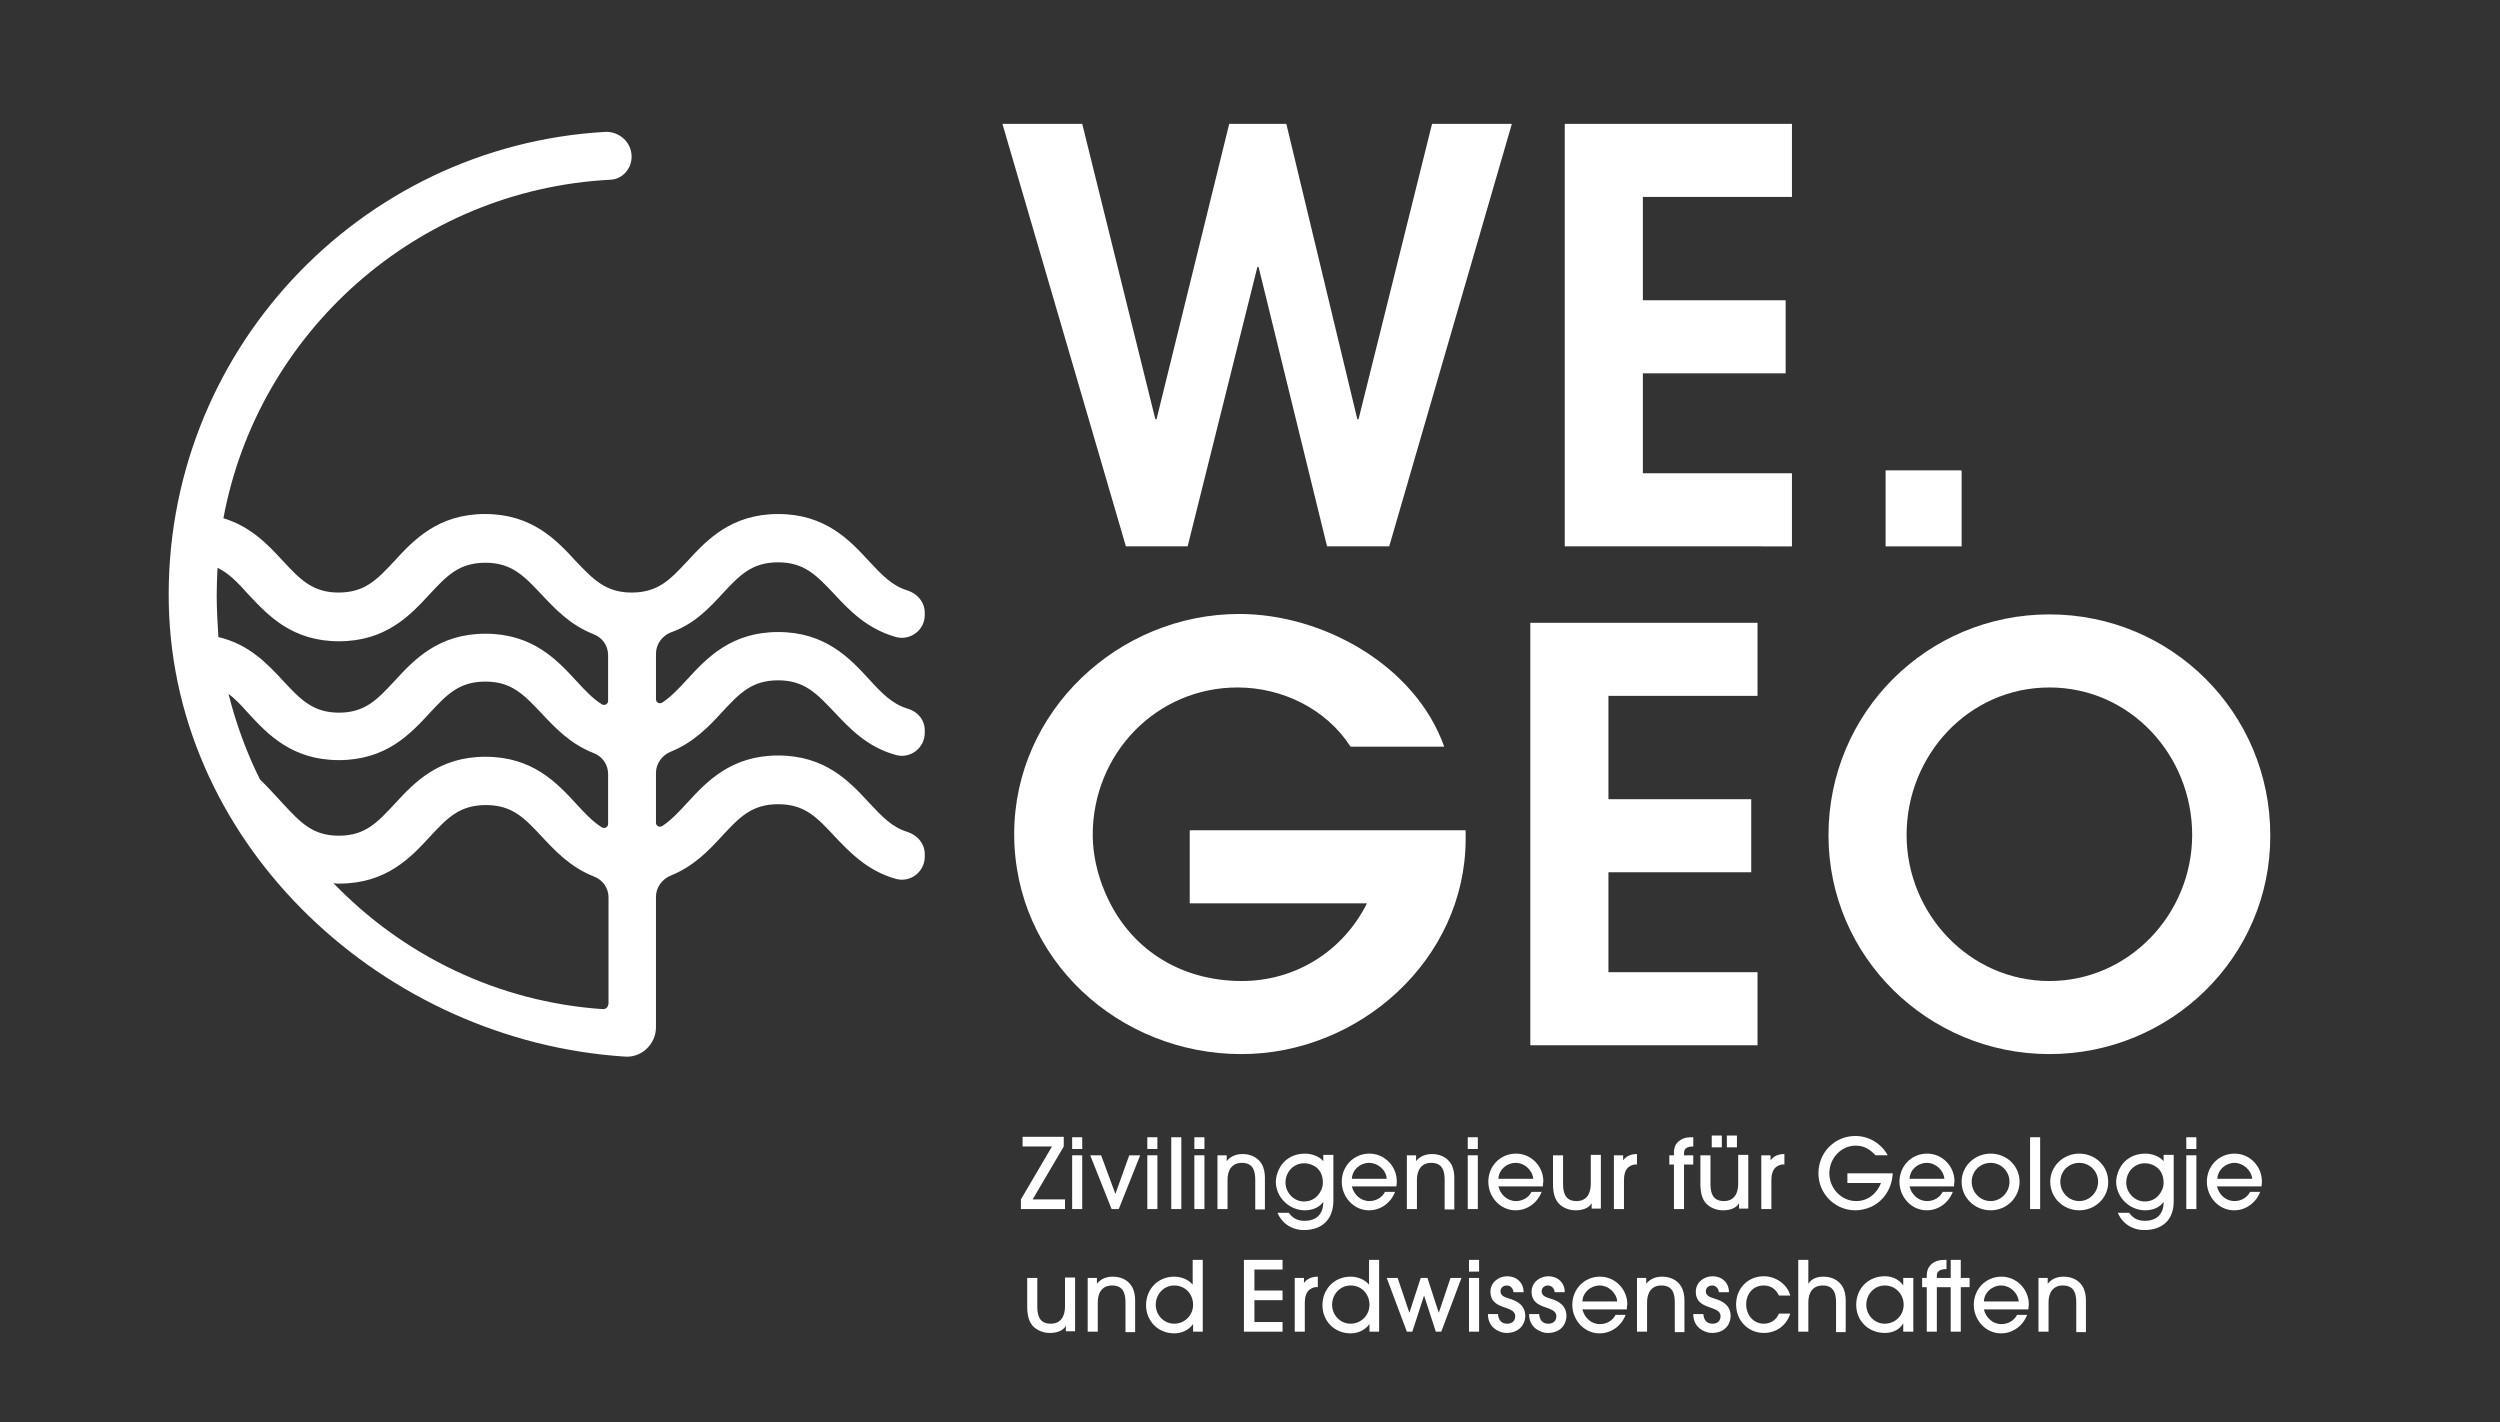 <?xml version="1.0" encoding="utf-8"?>
<!-- Generator: Adobe Illustrator 27.0.1, SVG Export Plug-In . SVG Version: 6.00 Build 0)  -->
<svg version="1.1" id="Ebene_1" xmlns="http://www.w3.org/2000/svg" xmlns:xlink="http://www.w3.org/1999/xlink" x="0px" y="0px"
	 viewBox="0 0 595.3 338.7" style="enable-background:new 0 0 595.3 338.7;" xml:space="preserve">
<rect x="0" y="0" width="595.3" height="338.7" fill="#333333" stroke="none"/>
<style type="text/css">
	.st0{fill:#FFFFFF;}
</style>
<g>
	<g>
		<path class="st0" d="M330.8,130.1H316l-16.3-66.5h-0.3l-16.6,66.5h-14.7L238.7,29.5h19l17.4,70.3h0.3l17.3-70.3h13.6l16.9,70.3
			h0.3L341,29.5h19L330.8,130.1z"/>
		<path class="st0" d="M372.6,130.1V29.5h54.1v17.4h-35.5v24.6h34v17.4h-34v23.8h35.5v17.4H372.6z"/>
		<path class="st0" d="M449,130.1V112h18.1v18.1H449z"/>
		<path class="st0" d="M295.6,251c-29.2,0-54.1-22.6-54.1-52.4c0-29.2,24.8-52.4,53.6-52.4c19.9,0,41.9,12.2,48.8,31.6h-22.3
			c-5.8-9-16.3-14.1-26.9-14.1c-19.4,0-34.5,15.8-34.5,35.1c0,4.6,1.1,9.4,2.9,13.6c5.7,13.6,18,21.2,32.6,21.2
			c12.8,0,24.1-7.1,29.8-18.5h-42.2v-17.4h65.7v2.2C348.9,228.5,323.7,251,295.6,251z"/>
		<path class="st0" d="M364.4,248.9V148.3h54.1v17.4H383v24.6h34v17.4h-34v23.8h35.5v17.4H364.4z"/>
		<path class="st0" d="M488,251c-28.8,0-52.6-23.1-52.6-52.1c0-29.2,23.5-52.6,52.6-52.6c29.1,0,52.6,23.4,52.6,52.6
			C540.7,227.9,516.9,251,488,251z M488,163.7c-19.3,0-34,16.2-34,35.1c0,18.8,15,34.8,34,34.8c19,0,34-16,34-34.8
			C522,179.9,507.3,163.7,488,163.7z"/>
	</g>
	<g>
		<path class="st0" d="M243.1,287.9v-2.3l7.4-12.6h-7v-2.3h9.8v2.3l-7.4,12.6h7.7v2.3H243.1z"/>
		<path class="st0" d="M255.3,273.6v-2.8h2.4v2.8H255.3z M255.3,287.9v-12.8h2.4v12.8H255.3z"/>
		<path class="st0" d="M266.4,287.9h-1.7l-5.1-12.8h2.6l3.4,9.2h0l3.3-9.2h2.6L266.4,287.9z"/>
		<path class="st0" d="M273.2,273.6v-2.8h2.4v2.8H273.2z M273.2,287.9v-12.8h2.4v12.8H273.2z"/>
		<path class="st0" d="M278.9,287.9v-17.1h2.4v17.1H278.9z"/>
		<path class="st0" d="M284.4,273.6v-2.8h2.4v2.8H284.4z M284.4,287.9v-12.8h2.4v12.8H284.4z"/>
		<path class="st0" d="M298.9,287.9v-7c0-2.2-0.6-4-3.2-4c-2.4,0-3.4,1.8-3.4,4v7h-2.4v-12.8h2.2v1.4h0c0.9-1.2,2.3-1.7,3.8-1.7
			c1.8,0,3.5,0.7,4.5,2.3c0.6,1,0.8,2.2,0.8,3.3v7.6H298.9z"/>
		<path class="st0" d="M310.5,292.9c-2.8,0-5.2-1.5-6.3-4.1h2.7c0.9,1.3,2.1,1.9,3.7,1.9c2.9,0,4.5-1.6,4.5-4.5h0
			c-1,1.4-2.7,2-4.4,2c-3.7,0-6.9-3.1-6.9-6.8c0-1,0.3-2,0.7-2.9c1.2-2.5,3.5-3.8,6.2-3.8c1.6,0,3.4,0.6,4.4,1.8v-1.5h2.4v11.1
			C317.4,290.5,314.7,292.9,310.5,292.9z M312.2,277.3c-0.5-0.2-1.1-0.3-1.7-0.3c-2.5,0-4.4,2.1-4.4,4.6c0,2.4,2,4.5,4.4,4.5
			c1.9,0,3.3-1,4.1-2.7c0.3-0.6,0.4-1.2,0.4-1.8C315,279.5,314.1,278,312.2,277.3z"/>
		<path class="st0" d="M332.5,282.5h-10.6c0.5,2,2.1,3.5,4.2,3.5c1.5,0,3-0.8,3.7-2.2h2.4c-1,2.6-3.4,4.4-6.2,4.4
			c-3.7,0-6.5-3.2-6.5-6.8c0-3.7,2.8-6.7,6.6-6.7c3.6,0,6.5,3,6.5,6.6C332.6,281.7,332.6,282.1,332.5,282.5z M326,276.9
			c-2.1,0-4,1.6-4.1,3.8h8.3C330.1,278.6,328.1,276.9,326,276.9z"/>
		<path class="st0" d="M344,287.9v-7c0-2.2-0.6-4-3.2-4c-2.4,0-3.4,1.8-3.4,4v7H335v-12.8h2.2v1.4h0c0.9-1.2,2.3-1.7,3.8-1.7
			c1.8,0,3.5,0.7,4.5,2.3c0.6,1,0.8,2.2,0.8,3.3v7.6H344z"/>
		<path class="st0" d="M349.5,273.6v-2.8h2.4v2.8H349.5z M349.5,287.9v-12.8h2.4v12.8H349.5z"/>
		<path class="st0" d="M367.4,282.5h-10.6c0.5,2,2.1,3.5,4.2,3.5c1.5,0,3-0.8,3.7-2.2h2.4c-1,2.6-3.4,4.4-6.2,4.4
			c-3.7,0-6.5-3.2-6.5-6.8c0-3.7,2.8-6.7,6.6-6.7c3.6,0,6.5,3,6.5,6.6C367.4,281.7,367.4,282.1,367.4,282.5z M360.9,276.9
			c-2.1,0-4,1.6-4.1,3.8h8.3C364.9,278.6,363,276.9,360.9,276.9z"/>
		<path class="st0" d="M379,287.9v-1.4h0c-0.7,1.3-2.4,1.7-3.8,1.7c-1.3,0-2.6-0.4-3.7-1.3c-1.4-1.2-1.7-3.2-1.7-4.9v-6.9h2.4v6.9
			c0,2.3,0.7,4,3.2,4c2.5,0,3.4-1.9,3.4-4.1v-6.9h2.4v12.8H379z"/>
		<path class="st0" d="M388.1,277.7c-1.1,0.6-1.4,2.1-1.4,3.2v7h-2.4v-12.8h2.2v1.2h0c0.8-1.1,2-1.5,3.3-1.5v2.5
			C389.3,277.2,388.6,277.4,388.1,277.7z"/>
		<path class="st0" d="M401,277.3v10.6h-2.4v-10.6h-1.1v-2.2h1.1v-0.6c0-1.3,0.4-2.3,1.5-3c1.1-0.7,1.9-0.7,3.1-0.7v2.2
			c-1,0-2.2,0.2-2.2,1.5v0.6h2.2v2.2H401z"/>
		<path class="st0" d="M414.1,287.9v-1.4h0c-0.7,1.3-2.4,1.7-3.8,1.7c-1.3,0-2.6-0.4-3.7-1.3c-1.4-1.2-1.7-3.2-1.7-4.9v-6.9h2.4v6.9
			c0,2.3,0.7,4,3.2,4c2.5,0,3.4-1.9,3.4-4.1v-6.9h2.4v12.8H414.1z M407.6,273.2v-2.8h2.4v2.8H407.6z M411.2,273.2v-2.8h2.4v2.8
			H411.2z"/>
		<path class="st0" d="M423.2,277.7c-1.1,0.6-1.4,2.1-1.4,3.2v7h-2.4v-12.8h2.2v1.2h0c0.8-1.1,2-1.5,3.3-1.5v2.5
			C424.4,277.2,423.7,277.4,423.2,277.7z"/>
		<path class="st0" d="M445.5,287.4c-1.2,0.5-2.5,0.8-3.7,0.8c-4.9,0-8.8-4-8.8-8.8c0-4.9,3.8-8.9,8.8-8.9c3.2,0,6.2,1.8,7.7,4.6
			h-2.9c-1.3-1.4-2.7-2.3-4.7-2.3c-3.6,0-6.3,3.1-6.3,6.6c0,3.5,2.8,6.6,6.4,6.6c2.7,0,4.9-1.7,5.9-4.3h-8v-2.3h10.8
			C450.5,282.9,448.7,285.9,445.5,287.4z"/>
		<path class="st0" d="M465.3,282.5h-10.6c0.5,2,2.1,3.5,4.2,3.5c1.5,0,3-0.8,3.7-2.2h2.4c-1,2.6-3.4,4.4-6.2,4.4
			c-3.7,0-6.5-3.2-6.5-6.8c0-3.7,2.8-6.7,6.6-6.7c3.6,0,6.5,3,6.5,6.6C465.3,281.7,465.3,282.1,465.3,282.5z M458.8,276.9
			c-2.1,0-4,1.6-4.1,3.8h8.3C462.8,278.6,460.9,276.9,458.8,276.9z"/>
		<path class="st0" d="M474,288.2c-3.8,0-6.9-3-6.9-6.8c0-3.8,3.2-6.7,6.9-6.7c3.8,0,6.9,2.9,6.9,6.7
			C480.9,285.1,477.9,288.2,474,288.2z M474,276.9c-2.5,0-4.5,2-4.5,4.5c0,2.5,2,4.6,4.5,4.6c2.5,0,4.5-2.1,4.5-4.6
			S476.5,276.9,474,276.9z"/>
		<path class="st0" d="M483.4,287.9v-17.1h2.4v17.1H483.4z"/>
		<path class="st0" d="M495.1,288.2c-3.8,0-6.9-3-6.9-6.8c0-3.8,3.2-6.7,6.9-6.7c3.8,0,6.9,2.9,6.9,6.7
			C502.1,285.1,499,288.2,495.1,288.2z M495.1,276.9c-2.5,0-4.5,2-4.5,4.5c0,2.5,2,4.6,4.5,4.6c2.5,0,4.5-2.1,4.5-4.6
			S497.6,276.9,495.1,276.9z"/>
		<path class="st0" d="M510.6,292.9c-2.8,0-5.2-1.5-6.3-4.1h2.7c0.9,1.3,2.1,1.9,3.7,1.9c2.9,0,4.5-1.6,4.5-4.5h0
			c-1,1.4-2.7,2-4.4,2c-3.7,0-6.9-3.1-6.9-6.8c0-1,0.3-2,0.7-2.9c1.2-2.5,3.5-3.8,6.2-3.8c1.6,0,3.4,0.6,4.4,1.8v-1.5h2.4v11.1
			C517.6,290.5,514.9,292.9,510.6,292.9z M512.4,277.3c-0.5-0.2-1.1-0.3-1.7-0.3c-2.5,0-4.4,2.1-4.4,4.6c0,2.4,2,4.5,4.4,4.5
			c1.9,0,3.3-1,4.1-2.7c0.3-0.6,0.4-1.2,0.4-1.8C515.2,279.5,514.2,278,512.4,277.3z"/>
		<path class="st0" d="M520.6,273.6v-2.8h2.4v2.8H520.6z M520.6,287.9v-12.8h2.4v12.8H520.6z"/>
		<path class="st0" d="M538.5,282.5h-10.6c0.5,2,2.1,3.5,4.2,3.5c1.5,0,3-0.8,3.7-2.2h2.4c-1,2.6-3.4,4.4-6.2,4.4
			c-3.7,0-6.5-3.2-6.5-6.8c0-3.7,2.8-6.7,6.6-6.7c3.6,0,6.5,3,6.5,6.6C538.6,281.7,538.6,282.1,538.5,282.5z M532.1,276.9
			c-2.1,0-4,1.6-4.1,3.8h8.3C536.1,278.6,534.1,276.9,532.1,276.9z"/>
		<path class="st0" d="M253.8,317.1v-1.4h0c-0.7,1.3-2.4,1.7-3.8,1.7c-1.3,0-2.6-0.4-3.7-1.3c-1.4-1.2-1.7-3.2-1.7-4.9v-6.9h2.4v6.9
			c0,2.3,0.7,4,3.2,4c2.5,0,3.4-1.9,3.4-4.1v-6.9h2.4v12.8H253.8z"/>
		<path class="st0" d="M268,317.1v-7c0-2.2-0.6-4-3.2-4c-2.4,0-3.4,1.8-3.4,4v7H259v-12.8h2.2v1.4h0c0.9-1.2,2.3-1.7,3.8-1.7
			c1.8,0,3.5,0.7,4.5,2.3c0.6,1,0.8,2.2,0.8,3.3v7.6H268z"/>
		<path class="st0" d="M284.1,317.1v-1.8h0c-1.1,1.5-2.8,2.2-4.5,2.2c-3.8,0-6.7-2.9-6.7-6.7c0-3.8,2.8-6.8,6.7-6.8
			c1.6,0,3.3,0.6,4.4,1.9h0V300h2.4v17.1H284.1z M279.6,306.1c-2.5,0-4.4,2.1-4.4,4.6c0,2.4,1.9,4.5,4.4,4.5c2.5,0,4.5-2,4.5-4.5
			C284.1,308.2,282.3,306.1,279.6,306.1z"/>
		<path class="st0" d="M296.2,317.1V300h9.2v2.3h-6.7v5h6.7v2.3h-6.7v5.2h6.7v2.3H296.2z"/>
		<path class="st0" d="M312.1,306.9c-1.1,0.6-1.4,2.1-1.4,3.2v7h-2.4v-12.8h2.2v1.2h0c0.8-1.1,2-1.5,3.3-1.5v2.5
			C313.3,306.4,312.6,306.6,312.1,306.9z"/>
		<path class="st0" d="M326.1,317.1v-1.8h0c-1.1,1.5-2.8,2.2-4.5,2.2c-3.8,0-6.7-2.9-6.7-6.7c0-3.8,2.8-6.8,6.7-6.8
			c1.6,0,3.3,0.6,4.4,1.9h0V300h2.4v17.1H326.1z M321.6,306.1c-2.5,0-4.4,2.1-4.4,4.6c0,2.4,1.9,4.5,4.4,4.5c2.5,0,4.5-2,4.5-4.5
			C326.1,308.2,324.3,306.1,321.6,306.1z"/>
		<path class="st0" d="M343.2,317.1h-1.3l-2.8-8.6h0l-2.8,8.6H335l-4.8-12.8h2.6l2.8,8.3h0l2.7-8.3h1.6l2.7,8.3h0l2.8-8.3h2.6
			L343.2,317.1z"/>
		<path class="st0" d="M349.8,302.8V300h2.4v2.8H349.8z M349.8,317.1v-12.8h2.4v12.8H349.8z"/>
		<path class="st0" d="M358.8,317.4c-0.6,0-1.1-0.1-1.6-0.3c-1.9-0.7-2.9-2.2-2.9-4.2h2.4c0.1,1.3,0.7,2.3,2.2,2.3
			c1.1,0,1.9-0.6,1.9-1.8c0-2.7-5.9-1.3-5.9-5.8c0-2.2,1.9-3.7,4-3.7c2.2,0,3.9,1.5,3.9,3.8h-2.4c-0.1-0.9-0.7-1.6-1.6-1.6
			c-0.8,0-1.5,0.5-1.5,1.4c0,1.1,1.1,1.4,2,1.7c2.1,0.6,3.9,1.7,3.9,4.2C363.1,315.9,361.2,317.4,358.8,317.4z"/>
		<path class="st0" d="M368.6,317.4c-0.6,0-1.1-0.1-1.6-0.3c-1.9-0.7-2.9-2.2-2.9-4.2h2.4c0.1,1.3,0.7,2.3,2.2,2.3
			c1.1,0,1.9-0.6,1.9-1.8c0-2.7-5.9-1.3-5.9-5.8c0-2.2,1.9-3.7,4-3.7c2.2,0,3.9,1.5,3.9,3.8h-2.4c-0.1-0.9-0.7-1.6-1.6-1.6
			c-0.8,0-1.5,0.5-1.5,1.4c0,1.1,1.1,1.4,2,1.7c2.1,0.6,3.9,1.7,3.9,4.2C372.9,315.9,371.1,317.4,368.6,317.4z"/>
		<path class="st0" d="M387.4,311.8h-10.6c0.5,2,2.1,3.5,4.2,3.5c1.5,0,3-0.8,3.7-2.2h2.4c-1,2.6-3.4,4.4-6.2,4.4
			c-3.7,0-6.5-3.2-6.5-6.8c0-3.7,2.8-6.7,6.6-6.7c3.6,0,6.5,3,6.5,6.6C387.4,310.9,387.4,311.4,387.4,311.8z M380.9,306.1
			c-2.1,0-4,1.6-4.1,3.8h8.3C384.9,307.8,383,306.1,380.9,306.1z"/>
		<path class="st0" d="M398.8,317.1v-7c0-2.2-0.6-4-3.2-4c-2.4,0-3.4,1.8-3.4,4v7h-2.4v-12.8h2.2v1.4h0c0.9-1.2,2.3-1.7,3.8-1.7
			c1.8,0,3.5,0.7,4.5,2.3c0.6,1,0.8,2.2,0.8,3.3v7.6H398.8z"/>
		<path class="st0" d="M407.7,317.4c-0.6,0-1.1-0.1-1.6-0.3c-1.9-0.7-2.9-2.2-2.9-4.2h2.4c0.1,1.3,0.7,2.3,2.2,2.3
			c1.1,0,1.9-0.6,1.9-1.8c0-2.7-5.9-1.3-5.9-5.8c0-2.2,1.9-3.7,4-3.7c2.2,0,3.9,1.5,3.9,3.8h-2.4c-0.1-0.9-0.7-1.6-1.6-1.6
			c-0.8,0-1.5,0.5-1.5,1.4c0,1.1,1.1,1.4,2,1.7c2.1,0.6,3.9,1.7,3.9,4.2C412,315.9,410.2,317.4,407.7,317.4z"/>
		<path class="st0" d="M420,317.4c-3.8,0-6.6-3-6.6-6.8c0-3.8,2.8-6.7,6.6-6.7c2.8,0,5.6,1.9,6.3,4.6h-2.7c-0.7-1.5-1.9-2.4-3.6-2.4
			c-2.6,0-4.2,2-4.2,4.5c0,2.4,1.6,4.6,4.2,4.6c1.6,0,3-0.9,3.6-2.4h2.7C425.4,315.6,423,317.4,420,317.4z"/>
		<path class="st0" d="M437.2,317.1v-7c0-2.2-0.6-4-3.2-4c-2.4,0-3.4,1.8-3.4,4v7h-2.4V300h2.4v5.7h0c0.8-1.3,2.2-1.7,3.6-1.7
			c1.8,0,3.5,0.7,4.5,2.3c0.6,1,0.8,2.2,0.8,3.3v7.6H437.2z"/>
		<path class="st0" d="M453.2,317.1v-2h0c-0.9,1.6-2.6,2.3-4.4,2.3c-3.8,0-6.8-2.8-6.8-6.7c0-3.9,2.9-6.8,6.8-6.8
			c1.7,0,3.4,0.7,4.4,2.2h0v-1.8h2.4v12.8H453.2z M448.8,306.1c-2.5,0-4.4,2.1-4.4,4.6c0,2.4,1.9,4.5,4.4,4.5c2.5,0,4.5-2,4.5-4.5
			C453.3,308.2,451.4,306.1,448.8,306.1z"/>
		<path class="st0" d="M466.9,306.5v10.6h-2.4v-10.6h-3.3v10.6h-2.4v-10.6h-1.1v-2.2h1.1v-0.6c0-2.3,1.7-3.7,4.1-3.7h0.6v2.2h-0.1
			c-1.2,0-2.2,0.4-2.2,1.5v0.6h3.3V300h2.4v4.3h2.1v2.2H466.9z"/>
		<path class="st0" d="M483,311.8h-10.6c0.5,2,2.1,3.5,4.2,3.5c1.5,0,3-0.8,3.7-2.2h2.4c-1,2.6-3.4,4.4-6.2,4.4
			c-3.7,0-6.5-3.2-6.5-6.8c0-3.7,2.8-6.7,6.6-6.7c3.6,0,6.5,3,6.5,6.6C483.1,310.9,483,311.4,483,311.8z M476.5,306.1
			c-2.1,0-4,1.6-4.1,3.8h8.3C480.5,307.8,478.6,306.1,476.5,306.1z"/>
		<path class="st0" d="M494.4,317.1v-7c0-2.2-0.6-4-3.2-4c-2.4,0-3.4,1.8-3.4,4v7h-2.4v-12.8h2.2v1.4h0c0.9-1.2,2.3-1.7,3.8-1.7
			c1.8,0,3.5,0.7,4.5,2.3c0.6,1,0.8,2.2,0.8,3.3v7.6H494.4z"/>
	</g>
	<path class="st0" d="M172,141.4c4.1-4.4,7-7.5,13.3-7.5c6.3,0,9.2,3.2,13.3,7.5c3.6,3.9,7.9,8.4,14.8,10.3c3.4,0.9,6.8-1.7,6.8-5.2
		l0-0.6c0-2.5-1.7-4.5-4.1-5.3c-3.7-1.1-6.1-3.7-9.2-7c-4.6-5-10.4-11.2-21.6-11.2c-11.2,0-17,6.2-21.6,11.2
		c-4.1,4.4-7,7.5-13.3,7.5c-6.2,0-9.2-3.2-13.3-7.5c-4.6-5-10.4-11.2-21.6-11.2s-17,6.2-21.6,11.2c-4.1,4.4-7,7.5-13.3,7.5
		c-6.2,0-9.2-3.2-13.2-7.5c-3.5-3.8-7.6-8.2-14.2-10.2c8.2-44.2,46-78.2,92.1-80.6c2.9-0.1,5.1-2.6,5.1-5.5c0-3.4-2.9-6-6.2-5.9
		c-58.8,3.3-105.4,52.8-104,112.8c1.4,57.7,51.4,103.7,108.6,107.4c4,0.3,7.4-3,7.4-7l0-31.1c0-2.2,1.5-4.2,3.5-5
		c5.5-2.2,9.2-6.1,12.3-9.5c4.1-4.4,7-7.5,13.3-7.5c6.3,0,9.2,3.1,13.3,7.5c3.6,3.8,7.9,8.4,14.8,10.3c3.4,0.9,6.8-1.7,6.8-5.3
		l0-0.6c0-2.5-1.7-4.5-4.1-5.3c-3.7-1.1-6.1-3.7-9.2-7c-4.6-5-10.4-11.2-21.6-11.2c-11.2,0-17,6.2-21.6,11.2c-2.1,2.3-3.9,4.2-6,5.6
		c-0.7,0.4-1.5,0-1.5-0.8l0-11.9c0-2.2,1.5-4.2,3.5-5c5.5-2.2,9.2-6.1,12.3-9.5c4.1-4.4,7-7.5,13.3-7.5c6.3,0,9.2,3.2,13.3,7.5
		c3.6,3.8,7.8,8.4,14.8,10.3c3.4,0.9,6.8-1.7,6.8-5.3l0-0.6c0-2.5-1.7-4.5-4.2-5.2c-3.6-1.1-6.1-3.7-9.1-7
		c-4.6-5-10.4-11.2-21.6-11.2c-11.2,0-17,6.2-21.6,11.2c-2.1,2.3-3.9,4.2-6,5.6c-0.7,0.4-1.5,0-1.5-0.8l0-10.9c0-2.2,1.5-4.2,3.5-5
		C165.2,148.7,168.9,144.8,172,141.4z M51.6,141.7c0-2.2,0.1-4.4,0.2-6.5c2.7,1.3,4.8,3.5,7.3,6.3c4.7,5,10.4,11.2,21.6,11.2
		c11.2,0,17-6.2,21.6-11.2c4.1-4.4,7-7.5,13.3-7.5s9.2,3.2,13.3,7.5c3.2,3.4,6.8,7.3,12.4,9.5c2.1,0.8,3.5,2.7,3.5,5l0,10.9
		c0,0.8-0.9,1.2-1.5,0.8c-2.1-1.3-4-3.3-6.1-5.6c-4.6-5-10.4-11.2-21.6-11.2s-17,6.2-21.6,11.2c-4.1,4.4-7,7.6-13.3,7.6
		c-6.2,0-9.2-3.2-13.3-7.6c-3.7-4-8.1-8.7-15.4-10.4C51.8,148.3,51.6,145,51.6,141.7z M67.5,191.5c-1.8-1.9-3.6-4-5.6-5.9
		c-3.2-6.4-5.7-13.3-7.5-20.4c1.6,1.2,3.1,2.8,4.7,4.6c4.6,5,10.4,11.2,21.6,11.2c11.2,0,17-6.2,21.6-11.2c4.1-4.4,7-7.5,13.3-7.5
		c6.3,0,9.2,3.2,13.3,7.5c3.2,3.4,6.8,7.3,12.4,9.5c2.1,0.8,3.5,2.7,3.5,5l0,11.9c0,0.8-0.9,1.2-1.5,0.8c-2.1-1.3-4-3.3-6.1-5.6
		c-4.6-5-10.4-11.2-21.6-11.2s-17,6.2-21.6,11.2c-4.1,4.4-7,7.6-13.3,7.6C74.5,199,71.6,195.9,67.5,191.5z M144.8,239.2
		c0,0.6-0.5,1.1-1.2,1.1c-25.2-1.7-47.7-12.9-64.2-30c0.4,0.1,0.9,0.1,1.4,0.1c11.2,0,17-6.2,21.6-11.2c4.1-4.4,7-7.5,13.3-7.5
		c6.3,0,9.2,3.1,13.3,7.5c3.2,3.4,6.8,7.3,12.4,9.5c2.1,0.8,3.5,2.7,3.5,5V239.2z"/>
</g>
</svg>
